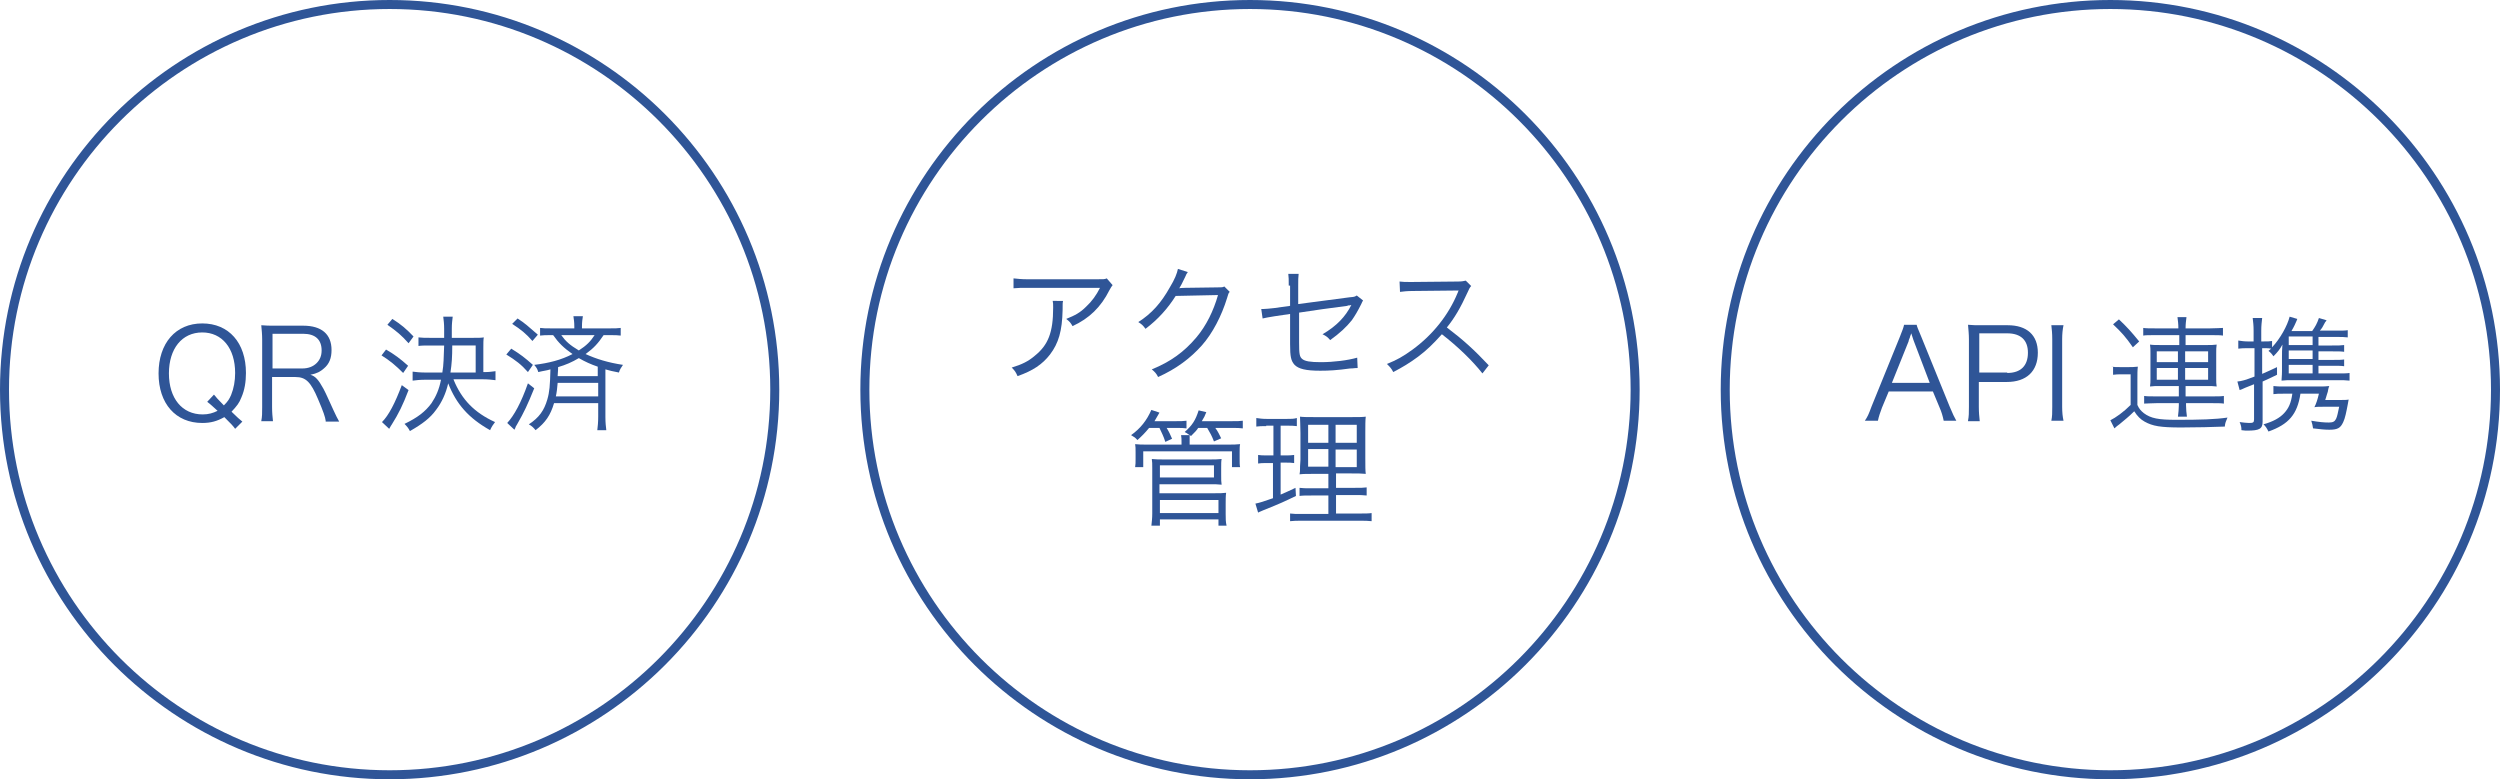 <?xml version="1.0" encoding="utf-8"?>
<!-- Generator: Adobe Illustrator 24.1.2, SVG Export Plug-In . SVG Version: 6.00 Build 0)  -->
<svg version="1.1" id="レイヤー_1" xmlns="http://www.w3.org/2000/svg" xmlns:xlink="http://www.w3.org/1999/xlink" x="0px"
	 y="0px" width="555px" height="173px" viewBox="0 0 555 173" style="enable-background:new 0 0 555 173;" xml:space="preserve">
<style type="text/css">
	.st0{fill:#2F5597;}
</style>
<g>
	<g>
		<path class="st0" d="M86.5,173C38.8,173,0,134.2,0,86.5C0,38.8,38.8,0,86.5,0S173,38.8,173,86.5C173,134.2,134.2,173,86.5,173z
			 M86.5,2C39.9,2,2,39.9,2,86.5S39.9,171,86.5,171S171,133.1,171,86.5S133.1,2,86.5,2z"/>
		<g>
			<path class="st0" d="M52.2,95.2c-0.5-0.7-0.8-1-2.4-2.6c-1.6,0.9-3,1.3-4.9,1.3c-5.9,0-9.7-4.3-9.7-11c0-6.7,3.8-11.1,9.7-11.1
				s9.7,4.3,9.7,11c0,2-0.3,3.8-1,5.4c-0.5,1.3-1,1.9-2.2,3.2c1.3,1.3,1.7,1.6,2.4,2.2L52.2,95.2z M47.5,87.6c0.5,0.6,0.8,1,2.2,2.4
				c0.9-0.9,1.2-1.4,1.6-2.3c0.6-1.5,0.9-3.1,0.9-4.9c0-5.5-2.9-9-7.3-9c-4.5,0-7.4,3.6-7.4,9.1c0,5.5,2.9,9.1,7.5,9.1
				c1.3,0,2.3-0.3,3.3-0.8c-1-0.9-1.5-1.4-2.3-2L47.5,87.6z"/>
			<path class="st0" d="M72.3,93.4c-0.1-0.8-0.5-2-1.7-4.8c-1.6-3.8-2.7-4.9-5-4.9h-5.2v6.6c0,1.4,0.1,2.2,0.2,3.2h-2.6
				c0.2-1,0.2-1.8,0.2-3.1v-15c0-1.2-0.1-2.1-0.2-3.2c1,0.1,1.8,0.1,3.1,0.1h6.2c4.1,0,6.3,1.9,6.3,5.4c0,1.8-0.5,3.1-1.7,4.1
				c-0.8,0.7-1.5,1.1-3,1.4c1.1,0.3,1.8,1.1,2.9,3.1c0.7,1.3,1.3,2.8,2.2,4.7c0.5,1.1,0.9,1.9,1.3,2.6H72.3z M67.1,81.8
				c1.3,0,2.4-0.4,3.2-1.2c0.7-0.7,1.1-1.6,1.1-2.8c0-2.4-1.4-3.7-4.1-3.7h-6.8v7.7H67.1z"/>
			<path class="st0" d="M85.7,77.6c1.9,1.1,3.1,2,4.9,3.6l-1.1,1.6c-1.7-1.7-2.9-2.7-4.8-3.9L85.7,77.6z M90.7,86.6
				c-1.3,3.4-2.2,5.2-3.7,7.6c-0.1,0.1-0.3,0.5-0.6,1l-1.6-1.5c1.5-1.5,2.9-4.2,4.4-8.2L90.7,86.6z M87.1,70.8
				c1.9,1.2,3.1,2.2,4.7,3.9l-1.1,1.5c-1.6-1.8-2.7-2.7-4.7-4.1L87.1,70.8z M100.7,84.3c1.8,4.4,4.6,7.3,9.2,9.4
				c-0.4,0.5-0.8,1.1-1.1,1.8c-4.8-2.7-7.5-5.8-9.3-10.4c-0.5,2.2-1.4,4.2-2.7,5.9c-1.3,1.8-3,3.1-5.8,4.7c-0.3-0.6-0.6-1-1.2-1.6
				c2.9-1.4,4.6-2.7,6-4.6c1-1.5,1.7-3.1,2.1-5.2h-3.4c-1.2,0-2.2,0.1-2.9,0.2v-2c0.7,0.1,1.7,0.2,2.9,0.2h3.7
				c0.3-1.8,0.3-3.3,0.4-6h-3c-1.2,0-2,0-2.7,0.1v-1.9c0.8,0.1,1.5,0.1,2.7,0.1h3v-2c0-1.1-0.1-1.9-0.2-2.7h2.1
				c-0.1,0.9-0.2,1.5-0.2,2.7v2h4.6c1.3,0,1.9,0,2.5-0.1c-0.1,0.6-0.1,1.2-0.1,2.4v5.3h0.3c1,0,1.6-0.1,2.4-0.2v2
				c-0.8-0.1-1.7-0.2-2.8-0.2H100.7z M105.6,82.7v-6h-5.2c0,2.5-0.1,4-0.4,6H105.6z"/>
			<path class="st0" d="M113.5,77.4c2.1,1.3,3,2,4.8,3.6l-1.1,1.6c-1.5-1.7-2.7-2.6-4.8-3.9L113.5,77.4z M118.6,86.2
				c-1.5,3.7-2.2,5.2-3.8,8c-0.2,0.4-0.3,0.4-0.4,0.8c-0.1,0.2-0.1,0.2-0.2,0.4l-1.6-1.5c1.5-1.6,3.1-4.5,4.6-8.8L118.6,86.2z
				 M114.9,70.7c1.7,1.1,2.3,1.7,4.5,3.6l-1.2,1.4c-1.5-1.7-2.5-2.5-4.5-3.8L114.9,70.7z M123,89.5c-0.8,2.7-1.9,4.3-4.1,6
				c-0.5-0.6-0.8-0.9-1.5-1.3c2.3-1.5,3.4-3.1,4.1-5.5c0.5-1.7,0.6-3.1,0.7-6.7c-1,0.3-1.5,0.3-2.7,0.6c-0.2-0.7-0.4-1-0.9-1.6
				c3.3-0.4,6-1.1,8.5-2.4c-2-1.4-3.1-2.5-4.3-4.2h-0.5c-1.1,0-1.7,0-2.4,0.1v-1.7c0.7,0.1,1.3,0.1,2.5,0.1h5.1v-0.4
				c0-1-0.1-1.6-0.2-2.3h2.1c-0.1,0.6-0.2,1.3-0.2,2.3v0.4h6.1c1.2,0,1.8,0,2.5-0.1v1.7c-0.7-0.1-1.3-0.1-2.4-0.1H134
				c-1.2,1.8-2.2,2.9-4,4.2c2.4,1.1,5,1.9,8.3,2.4c-0.4,0.6-0.7,1-0.9,1.7c-1.5-0.3-2-0.4-3-0.7v10.6c0,1.2,0.1,2.1,0.2,2.9h-2
				c0.1-0.8,0.2-1.8,0.2-3v-3H123z M123.8,85c-0.1,1.2-0.2,2.1-0.4,3h9.4v-3H123.8z M132.7,81.4c-1.5-0.5-2.8-1.1-4.2-1.9
				c-1.5,0.9-2.9,1.5-4.6,2c0,1.1-0.1,1.4-0.1,2h8.9V81.4z M124.6,74.4c1,1.4,1.9,2.2,3.9,3.4c1.7-1.1,2.6-2,3.5-3.4H124.6z"/>
		</g>
	</g>
	<g>
		<path class="st0" d="M277.5,173c-47.7,0-86.5-38.8-86.5-86.5C191,38.8,229.8,0,277.5,0C325.2,0,364,38.8,364,86.5
			C364,134.2,325.2,173,277.5,173z M277.5,2C230.9,2,193,39.9,193,86.5s37.9,84.5,84.5,84.5S362,133.1,362,86.5S324.1,2,277.5,2z"/>
		<g>
			<path class="st0" d="M236,66.8c-0.1,0.5-0.1,0.5-0.1,2c-0.1,4.7-0.9,7.4-2.8,9.9c-1.7,2.2-3.8,3.6-7.2,4.8
				c-0.4-0.9-0.6-1.2-1.3-1.9c2.3-0.7,3.7-1.4,5.1-2.6c3-2.4,4.1-5.2,4.1-10.7c0-0.8,0-1-0.1-1.5H236z M247,63.3
				c-0.3,0.4-0.3,0.4-0.7,1.1c-1.9,3.8-4.5,6.3-8.2,8c-0.4-0.7-0.6-1-1.4-1.6c2-0.8,3.1-1.4,4.4-2.7c1.3-1.2,2.3-2.6,3.1-4.2h-15.9
				c-1.5,0-2.3,0-3.3,0.1v-2.2c1,0.1,1.7,0.2,3.3,0.2h15c1.9,0,1.9,0,2.4-0.2L247,63.3z"/>
			<path class="st0" d="M263.7,60.4c-0.3,0.4-0.3,0.4-0.6,1.1c-0.7,1.5-1,2-1.3,2.5c0.4-0.1,0.4-0.1,8.5-0.2c1,0,1.1,0,1.5-0.2
				l1.2,1.2c-0.3,0.3-0.3,0.4-0.6,1.4c-1.2,3.9-3.2,7.8-5.6,10.5c-2.6,2.9-5.7,5.2-9.7,7c-0.4-0.8-0.7-1.1-1.4-1.7
				c4.2-1.7,7.2-3.9,9.9-7.1c2.2-2.6,3.8-5.9,4.8-9.4l-9.4,0.2c-1.7,2.7-3.9,5.2-6.7,7.3c-0.5-0.7-0.8-1-1.6-1.5
				c3-1.9,5.1-4.3,7-7.7c1.1-1.8,1.6-3.1,1.8-4.1L263.7,60.4z"/>
			<path class="st0" d="M286.1,63.4c0-1.5,0-1.7-0.1-2.6h2.3c-0.1,0.8-0.1,1.3-0.1,2.6v4.1l11.4-1.5c1.1-0.1,1.1-0.1,1.6-0.4
				l1.4,1.1c-0.2,0.3-0.2,0.4-0.4,0.8c-0.8,1.6-1.4,2.6-2.1,3.6c-1.2,1.5-2.7,2.9-4.8,4.4c-0.6-0.7-0.9-0.9-1.7-1.3
				c3.1-1.8,5.1-3.9,6.4-6.5c-0.3,0.1-0.4,0.1-0.6,0.1c-0.1,0-0.2,0-0.3,0.1c-3.9,0.5-7.5,1-10.7,1.5v6.6c0,2.6,0.1,3.2,0.7,3.7
				c0.6,0.5,1.8,0.7,4.1,0.7c2.9,0,6-0.4,8.1-1l0.1,2.3c-0.8,0-0.9,0.1-1.7,0.1c-2.8,0.4-4.7,0.5-6.6,0.5c-3.2,0-4.8-0.4-5.7-1.3
				c-0.8-0.9-1-1.8-1-4.6v-6.7l-3.4,0.5c-1.8,0.3-1.8,0.3-2.7,0.5l-0.3-2.1c0.2,0,0.3,0,0.4,0c0.5,0,1.5-0.1,2.4-0.2l3.6-0.5V63.4z"
				/>
			<path class="st0" d="M329.1,82.9c-2.2-2.8-5.4-5.9-9-8.7c-2,2.2-3.3,3.5-5.3,5c-1.9,1.4-3.4,2.3-5.5,3.4
				c-0.4-0.8-0.7-1.1-1.4-1.8c2.2-0.9,3.5-1.6,5.7-3.2c4.5-3.3,8-7.7,10-12.6c0.1-0.2,0.1-0.2,0.1-0.3c0.1-0.1,0.1-0.1,0.1-0.2
				c-0.3,0-0.3,0-0.7,0l-9.4,0.1c-1.3,0-2.1,0.1-2.9,0.2l-0.1-2.3c0.8,0.1,1.3,0.1,2.2,0.1c0.1,0,0.3,0,0.7,0l10-0.1
				c1,0,1.3-0.1,1.8-0.2l1.2,1.2c-0.3,0.3-0.5,0.7-0.8,1.4c-1.6,3.5-2.9,5.7-4.6,7.8c3.7,2.8,6.1,5,9.3,8.4L329.1,82.9z"/>
			<path class="st0" d="M255.1,95c-0.9,1.1-1.6,1.8-2.6,2.7c-0.5-0.6-0.6-0.6-1.4-1.1c2.1-1.5,3.5-3.3,4.5-5.6l1.8,0.6
				c-0.5,0.9-0.7,1.2-1.1,1.9h4.7c1.1,0,1.7,0,2.4-0.1v1.7c-0.8-0.1-1-0.1-2.2-0.1h-2.2c0.6,1,0.8,1.5,1.2,2.4l-1.5,0.7
				c-0.4-1.3-0.8-2-1.3-3.1H255.1z M264.1,96.6c-0.6-0.4-0.7-0.5-1.1-0.7c1.7-1.5,2.4-2.6,3.1-4.8l1.7,0.4c-0.3,0.8-0.5,1.2-1,2h6.7
				c1.2,0,1.7,0,2.4-0.1v1.7c-0.7-0.1-1.3-0.1-2.4-0.1h-3.7c0.6,0.8,0.9,1.5,1.3,2.3l-1.6,0.7c-0.5-1.3-0.8-1.8-1.5-3H266
				c-0.4,0.6-0.6,0.8-1.6,1.8C264.3,96.7,264.3,96.7,264.1,96.6c0,0.6,0,0.8,0,1.6v0.5h8.4c1.3,0,1.9,0,2.8-0.1
				c-0.1,0.5-0.1,1-0.1,1.8v1.5c0,0.8,0,1.3,0.1,1.8h-1.8v-3.5h-19.7v3.5h-1.8c0.1-0.6,0.1-1,0.1-1.8v-1.5c0-0.8,0-1.3-0.1-1.8
				c0.8,0.1,1.5,0.1,2.7,0.1h7.6v-0.5c0-0.7,0-1-0.1-1.6H264.1z M255.6,116.8c0.1-1,0.2-1.7,0.2-2.8v-10.1c0-1,0-1.3-0.1-2
				c0.9,0.1,1.7,0.1,2.8,0.1h9.9c1.2,0,1.9,0,2.8-0.1c-0.1,0.5-0.1,1.1-0.1,2v1.6c0,1,0,1.5,0.1,2.1c-0.8-0.1-1.6-0.1-2.8-0.1h-11v2
				h12.2c1.2,0,1.8,0,2.6-0.1c-0.1,0.7-0.1,1.5-0.1,2.5v2.2c0,1,0,1.8,0.2,2.6h-1.8v-1.4h-13v1.4H255.6z M257.5,106h12v-2.7h-12V106
				z M257.5,113.9h13V111h-13V113.9z"/>
			<path class="st0" d="M281.1,94.6c-1.1,0-1.5,0-2.2,0.1v-1.9c0.7,0.1,1.3,0.2,2.4,0.2h4.3c1.1,0,1.6,0,2.3-0.2v1.8
				c-0.7-0.1-1.3-0.1-2.2-0.1h-1.4v6.6h1.1c0.8,0,1.2,0,1.9-0.1v1.8c-0.6-0.1-1.2-0.1-1.9-0.1h-1.1v7.1c1.4-0.6,1.8-0.8,3.3-1.5
				l0.1,1.8c-2.7,1.3-3.3,1.6-7.3,3.2c-0.6,0.3-0.8,0.3-1.1,0.5l-0.6-2c1-0.2,1.9-0.5,3.9-1.2v-7.8h-1.5c-0.8,0-1.2,0-1.8,0.1V101
				c0.6,0.1,1,0.1,1.9,0.1h1.5v-6.6H281.1z M292,105.2c-1.8,0-2.7,0-3.5,0.1c0.1-0.5,0.1-0.8,0.1-1c0-0.7,0-0.7,0.1-2.2v-6
				c0-1.8-0.1-2.7-0.1-3.6c0.8,0.1,1.7,0.1,3.6,0.1h7.4c2,0,2.8,0,3.6-0.1c-0.1,0.8-0.1,1.9-0.1,3.5v5.6c0,1.8,0,2.9,0.1,3.6
				c-1-0.1-1.8-0.1-3.4-0.1h-3.2v3.2h4.1c1.4,0,2,0,2.7-0.1v1.8c-0.8-0.1-1.5-0.1-2.7-0.1h-4.1v4.1h5.2c1.3,0,2,0,2.7-0.1v1.8
				c-0.8-0.1-1.5-0.1-2.8-0.1h-12.5c-1.3,0-2,0-2.8,0.1V114c0.7,0.1,1.3,0.1,2.7,0.1h5.8V110h-3.7c-1.3,0-2,0-2.7,0.1v-1.8
				c0.7,0.1,1.3,0.1,2.7,0.1h3.7v-3.2H292z M290.4,94.3v4h4.5v-4H290.4z M290.4,99.7v3.9h4.5v-3.9H290.4z M296.5,98.3h4.7v-4h-4.7
				V98.3z M296.5,103.7h4.7v-3.9h-4.7V103.7z"/>
		</g>
	</g>
	<g>
		<path class="st0" d="M468.5,173c-47.7,0-86.5-38.8-86.5-86.5C382,38.8,420.8,0,468.5,0S555,38.8,555,86.5
			C555,134.2,516.2,173,468.5,173z M468.5,2C421.9,2,384,39.9,384,86.5s37.9,84.5,84.5,84.5S553,133.1,553,86.5S515.1,2,468.5,2z"/>
		<g>
			<path class="st0" d="M431.5,93.4c-0.2-1-0.5-2-0.9-2.9l-1.5-3.6h-9.8l-1.5,3.6c-0.4,1.1-0.7,1.9-0.9,2.9h-2.9
				c0.6-0.9,0.8-1.3,1.5-3.2l6.3-15.5c0.5-1.3,0.8-2,0.9-2.6h2.8c0.1,0.5,0.3,0.9,1,2.6l6.3,15.5c0.7,1.7,1.1,2.5,1.5,3.2H431.5z
				 M424.9,75.8c-0.1-0.2-0.1-0.3-0.6-1.8c-0.1,0.4-0.3,0.7-0.3,0.9c-0.2,0.4-0.3,0.8-0.3,0.9L420,85h8.4L424.9,75.8z"/>
			<path class="st0" d="M436.9,93.4c0.2-1,0.2-1.8,0.2-3.1v-15c0-1.1-0.1-2-0.2-3.2c1,0.1,1.8,0.1,3.1,0.1h5.7
				c4.3,0,6.7,2.2,6.7,6.1c0,4.1-2.5,6.5-6.9,6.5h-6.2v5.5c0,1.3,0.1,2.2,0.2,3.2H436.9z M445.6,82.8c3,0,4.6-1.6,4.6-4.5
				c0-2.8-1.6-4.3-4.6-4.3h-6.2v8.7H445.6z"/>
			<path class="st0" d="M458.1,72.2c-0.2,0.9-0.3,2-0.3,3.1v15c0,1.2,0.1,2.2,0.3,3.1h-2.7c0.2-1,0.2-1.7,0.2-3.1v-15
				c0-1.4-0.1-2.1-0.2-3.1H458.1z"/>
			<path class="st0" d="M468.7,81.4c0.7,0.1,1.1,0.1,2.2,0.1h1.5c0.8,0,1.4,0,2.2-0.1c-0.1,0.8-0.1,1.6-0.1,3v5.5
				c0.4,0.9,0.8,1.3,1.4,1.8c1.6,1.2,3.3,1.5,7.3,1.5c5.3,0,8.6-0.1,11.3-0.5c-0.4,1-0.5,1.1-0.6,2c-2.5,0.1-6.4,0.2-9.7,0.2
				c-4.6,0-6.3-0.3-8.1-1.3c-0.9-0.5-1.6-1.2-2.3-2.3c-1.3,1.3-2,1.8-3.3,2.9c-0.4,0.3-0.7,0.5-1.1,0.9l-0.9-1.8
				c1.2-0.6,2.9-1.8,4.5-3.4v-6.8h-1.8c-1,0-1.4,0-2.1,0.1V81.4z M470.4,70.9c1.8,1.7,2.7,2.7,4.5,4.9l-1.4,1.3
				c-1.6-2.3-2.5-3.3-4.4-5.1L470.4,70.9z M478.4,74.4c-1.3,0-2.1,0-2.6,0.1v-1.7c0.6,0.1,1.5,0.1,2.9,0.1h4.9c0-1-0.1-1.7-0.2-2.5
				h2c-0.1,0.8-0.2,1.5-0.2,2.5h5.4c1.4,0,2.3-0.1,2.9-0.1v1.7c-0.6-0.1-1.4-0.1-2.8-0.1h-5.5v2.2h4.7c0.9,0,1.5,0,2.2-0.1
				c-0.1,0.6-0.1,1.1-0.1,1.9V84c0,0.8,0,1.2,0.1,1.8c-0.7-0.1-1.3-0.1-2.2-0.1h-4.7V88h5.7c1.4,0,2.2,0,2.8-0.1v1.7
				c-0.6-0.1-1.5-0.1-2.8-0.1h-5.6V90c0,0.9,0.1,1.7,0.2,2.5h-2c0.1-0.8,0.2-1.7,0.2-2.5v-0.5h-4.9c-1.2,0-2.2,0.1-2.8,0.1v-1.7
				c0.6,0.1,1.4,0.1,2.8,0.1h4.9v-2.3h-4.2c-0.8,0-1.5,0-2.2,0.1c0.1-0.6,0.1-1.1,0.1-1.8v-5.7c0-0.7,0-1.2-0.1-1.8
				c0.6,0.1,1.3,0.1,2.2,0.1h4.3v-2.2H478.4z M478.8,78v2.4h4.7V78H478.8z M478.8,81.7v2.6h4.7v-2.6H478.8z M485.1,80.4h5.1V78h-5.1
				V80.4z M485.1,84.3h5.1v-2.6h-5.1V84.3z"/>
			<path class="st0" d="M514.9,82.9h4.1c1.4,0,2,0,2.6-0.1v1.7c-0.8-0.1-1.6-0.1-2.6-0.1h-10.7c-0.5,0-0.6,0-1.8,0.1
				c0-0.6,0.1-1,0.1-2.1v-3c0-1.1,0-1.8,0.1-2.9c-0.6,1.1-1.1,1.7-2,2.6c-0.4-0.6-0.6-0.8-1.1-1.2c0.3-0.3,0.4-0.3,0.6-0.5
				c-0.5-0.1-0.8-0.1-1.5-0.1h-0.5v5.7c1.2-0.5,1.8-0.8,3.3-1.5l0,1.7c-1.4,0.7-1.9,0.9-3.2,1.5v8.9c0,1.6-0.7,2-3.4,2
				c-0.3,0-0.6,0-1.3-0.1c0-0.7-0.1-1.1-0.4-1.8c0.8,0.1,1.5,0.2,2.1,0.2c0.9,0,1.1-0.1,1.1-0.8v-7.8c-0.8,0.3-0.8,0.3-2,0.8
				c-0.6,0.3-0.9,0.4-1.2,0.5l-0.5-1.9c1-0.1,1.7-0.3,3.8-1.1v-6.3H499c-0.8,0-1.4,0-2.1,0.1v-1.8c0.7,0.1,1.3,0.2,2.1,0.2h1.3v-2.4
				c0-1.2-0.1-1.9-0.2-2.8h2.1c-0.1,0.9-0.2,1.7-0.2,2.8v2.4h0.5c0.9,0,1.4,0,1.9-0.1v1.4c1.8-1.9,3.4-4.8,3.9-6.8l1.7,0.5
				c-0.1,0.3-0.1,0.3-0.6,1.4c-0.2,0.4-0.4,0.8-0.7,1.3h4.6c0.7-1,1.1-1.7,1.5-2.9l1.7,0.5c-0.1,0.2-0.2,0.3-0.3,0.4
				c-0.5,1-0.8,1.5-1.2,1.9h3.7c1.3,0,1.9,0,2.5-0.1v1.6c-0.8-0.1-1.4-0.1-2.4-0.1h-4.1v1.9h3c1.4,0,2,0,2.7-0.1v1.5
				c-0.6-0.1-1.4-0.1-2.7-0.1h-3v1.9h3c1.4,0,2.1,0,2.7-0.1v1.5c-0.6-0.1-1.4-0.1-2.7-0.1h-3V82.9z M506.9,87.4c-1,0-1.5,0-2.2,0.1
				v-1.8c0.7,0.1,1.3,0.1,2.3,0.1h7.6c1.2,0,1.8,0,2.5-0.1c-0.1,0.2-0.1,0.3-0.2,0.6l-0.1,0.5c0,0.1,0,0.1-0.2,0.7
				c-0.2,0.8-0.3,0.9-0.4,1.3h2.9c1.3,0,1.9,0,2.3-0.1c-0.1,0.5-0.1,0.5-0.2,1.1c-0.3,1.6-0.6,3.1-1,3.9c-0.6,1.3-1.2,1.7-3.1,1.7
				c-1,0-1.9-0.1-3.6-0.3c-0.1-0.7-0.2-1.1-0.4-1.7c1.8,0.3,2.8,0.4,3.9,0.4c0.9,0,1.3-0.2,1.6-0.8c0.3-0.6,0.4-1.4,0.7-2.7h-3.3
				c-1.1,0-1.7,0-2.2,0.1c0.4-0.8,0.7-1.7,1-3h-4.1c-0.7,4.6-2.6,6.8-7.1,8.4c-0.4-0.8-0.6-1.1-1.1-1.6c2.1-0.6,3.6-1.4,4.6-2.5
				c1-1.1,1.5-2.2,1.8-4.3H506.9z M513.4,74.7h-5.3v1.9h5.3V74.7z M513.4,77.8h-5.3v1.9h5.3V77.8z M508.1,81v1.9h5.3V81H508.1z"/>
		</g>
	</g>
</g>
</svg>
